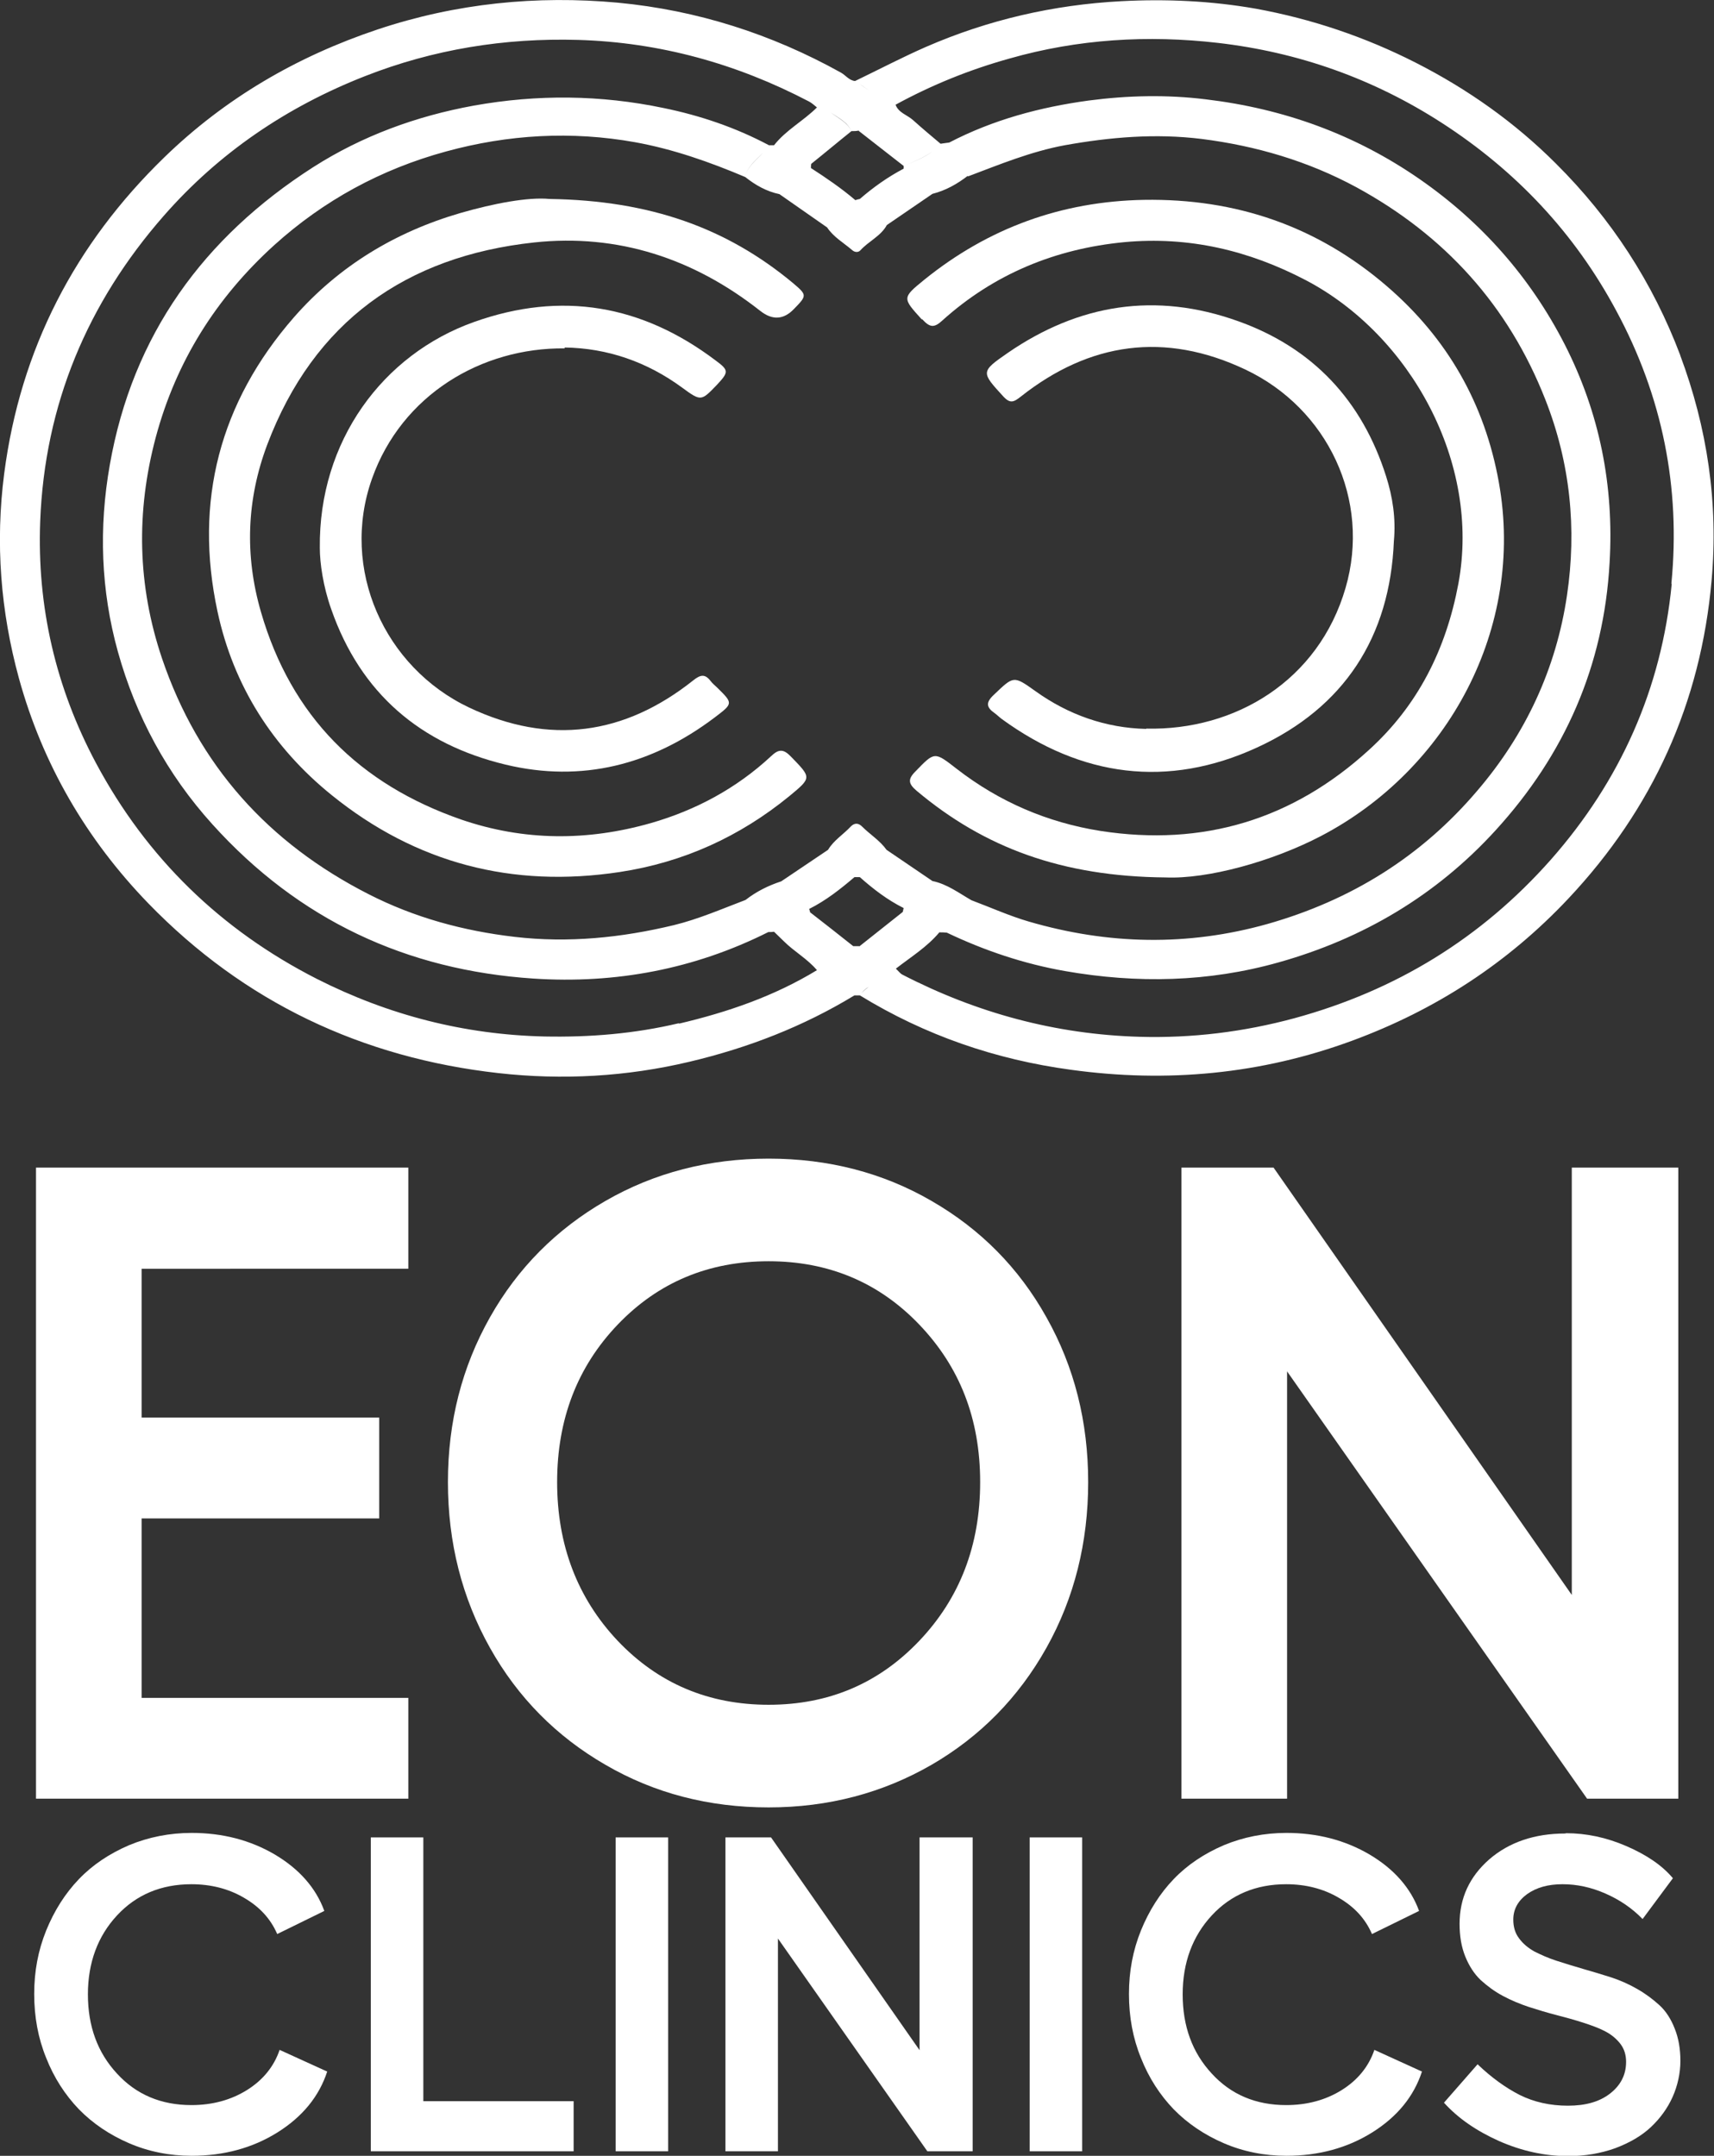 <svg xmlns="http://www.w3.org/2000/svg" id="Layer_1" data-name="Layer 1" viewBox="0 0 57.13 71.84"><rect x="0" y="0" width="57.13" height="71.84" fill="#333333" stroke="none"/><defs><style>      .cls-1 {        fill: #fff;      }    </style></defs><path class="cls-1" d="M56.01,11.85c-.92-2.44-2.31-4.57-4.15-6.4-1.37-1.37-2.94-2.48-4.67-3.36-1.69-.86-3.47-1.46-5.33-1.8-1.48-.26-2.98-.33-4.49-.25-2.26.12-4.43.62-6.5,1.52-.8.35-1.58.76-2.37,1.14,0,0,0,0,0,0,0,0,0,0,0,0,.16.1.32.21.47.32-.16-.11-.31-.22-.47-.32,0,0,0,0,0,0,0,0,0,0,0,0-.2-.02-.31-.19-.47-.28C25.71,1.13,23.23.34,20.6.09c-2.72-.25-5.4.02-8.01.89-2.69.9-5.08,2.29-7.11,4.26C2.5,8.13.68,11.63.14,15.78c-.3,2.32-.12,4.59.49,6.82.79,2.87,2.25,5.37,4.31,7.5,3.2,3.3,7.13,5.15,11.67,5.66,2.14.24,4.28.12,6.38-.38,1.94-.46,3.78-1.17,5.49-2.21.06,0,.12,0,.18,0,.02-.02.03-.05.05-.07.07-.09.16-.16.25-.22-.09.07-.18.14-.25.22-.02.02-.04.04-.05.07,2.17,1.33,4.52,2.14,7.04,2.48,3.2.44,6.33.15,9.37-.97,2.77-1.02,5.18-2.58,7.21-4.74,2.81-2.99,4.41-6.52,4.77-10.6.23-2.57-.14-5.08-1.05-7.51ZM28.62,4.36h0c.5.39,1,.78,1.5,1.17.33-.14.66-.27.96-.48-.29.21-.63.34-.96.48,0,.03,0,.06,0,.09.32.09.55.28.73.52-.18-.24-.4-.44-.73-.52-.53.28-1.01.62-1.46,1.01-.05.01-.1.02-.15.04-.47-.4-.97-.74-1.48-1.07,0-.05,0-.09.01-.14.45-.36.89-.73,1.34-1.09-.14-.3-.44-.43-.69-.62-.03-.02-.06-.05-.09-.07.03.02.06.05.09.07.25.18.55.31.69.62.08,0,.17,0,.25-.02ZM32.11,5.51c.08.11.14.23.15.37,1.06-.4,2.1-.83,3.23-1.04,1.51-.27,3.02-.4,4.56-.21,1.82.23,3.55.74,5.16,1.61,2.94,1.6,5.07,3.94,6.3,7.08.83,2.11,1.05,4.3.72,6.52-.36,2.44-1.38,4.63-2.99,6.51-1.87,2.2-4.21,3.65-6.99,4.44-2.67.75-5.32.69-7.96-.08-.65-.19-1.27-.47-1.91-.71-.25.31-.55.57-.75.92.2-.35.5-.61.75-.92-.42-.24-.81-.54-1.3-.64-.51-.35-1.02-.69-1.53-1.04-.22-.31-.55-.51-.82-.78-.12-.12-.25-.12-.37,0-.25.27-.57.46-.76.78.2.27.52.43.74.68-.22-.26-.54-.41-.74-.68-.52.35-1.04.7-1.56,1.05.23.3.47.59.78.8-.31-.21-.55-.51-.78-.8-.43.14-.83.34-1.19.62,0,0,0,0,0,0-.79.3-1.57.64-2.39.84-1.75.42-3.51.6-5.31.39-1.71-.2-3.33-.64-4.86-1.42-3.34-1.7-5.68-4.29-6.89-7.86-.82-2.43-.87-4.88-.21-7.36.68-2.54,2.02-4.66,3.95-6.41,1.65-1.49,3.56-2.53,5.72-3.12,2.08-.57,4.19-.69,6.31-.31,1.27.23,2.49.66,3.67,1.16.07-.36.36-.56.59-.81-.22.25-.52.45-.59.81.34.27.71.48,1.14.57.16-.17.29-.35.45-.52-.16.16-.3.35-.45.52.53.37,1.06.74,1.59,1.11h0c.21.32.55.51.84.76.08.07.2.08.27,0,.27-.3.68-.47.88-.84.51-.35,1.01-.69,1.52-1.04.44-.11.83-.33,1.19-.61-.01-.14-.07-.26-.15-.37ZM26.63,5.81c-.07.05-.13.11-.19.17.06-.06.12-.12.19-.17ZM22.62,34.1c-1.48.35-2.97.47-4.47.44-2.67-.06-5.2-.71-7.59-1.92-3.2-1.63-5.67-4.03-7.36-7.19-1.34-2.51-1.97-5.21-1.86-8.06.15-3.88,1.57-7.27,4.12-10.18,1.84-2.1,4.1-3.63,6.7-4.65,2.29-.9,4.67-1.28,7.11-1.21,2.72.08,5.28.79,7.69,2.05.1.05.18.13.27.2.08-.01.15-.03.23-.04.19-.26.49-.38.74-.56-.26.18-.55.3-.74.56h0c-.08.01-.15.03-.23.04-.45.45-1.03.75-1.43,1.26h0c-.06,0-.11,0-.17,0-1.11-.59-2.29-.99-3.51-1.24-2.1-.44-4.21-.46-6.33-.08-1.92.35-3.72,1.01-5.35,2.05-3.65,2.34-6.02,5.59-6.78,9.92-.37,2.09-.3,4.18.27,6.23.6,2.15,1.64,4.08,3.15,5.75,2.87,3.18,6.46,4.86,10.7,5.14,2.73.18,5.36-.31,7.83-1.55.06,0,.13,0,.19-.01.11.11.22.21.33.32.34.34.78.58,1.1.96-1.43.87-2.98,1.4-4.59,1.78ZM28.64,31.53c-.07,0-.13,0-.2,0-.48-.38-.96-.76-1.44-1.13,0-.04-.02-.07-.03-.11.56-.28,1.04-.66,1.51-1.06.06,0,.12,0,.18,0,.45.4.92.76,1.46,1.03-.01.04-.02.08-.03.13.1.02.19.05.28.08-.09-.03-.18-.06-.28-.08-.48.38-.97.77-1.45,1.15.26.34.69.45,1,.72-.31-.27-.74-.38-1-.72ZM55.72,19.47c-.34,3.48-1.71,6.55-4.03,9.18-2.32,2.62-5.17,4.36-8.54,5.28-1.7.46-3.42.67-5.17.62-2.79-.08-5.42-.79-7.9-2.07-.08-.04-.14-.13-.22-.2.5-.39,1.04-.72,1.45-1.21.08,0,.17,0,.25.01,1.26.6,2.57,1.04,3.94,1.28,2.4.42,4.78.37,7.12-.29,2.81-.79,5.25-2.23,7.23-4.4,2.31-2.53,3.61-5.49,3.8-8.92.15-2.56-.33-4.99-1.5-7.28-1.15-2.24-2.77-4.07-4.83-5.5-2.15-1.49-4.53-2.35-7.13-2.66-1.3-.16-2.6-.13-3.9.04-1.62.22-3.19.64-4.65,1.4-.1.01-.2.03-.29.04-.31-.26-.62-.52-.92-.79-.19-.17-.48-.24-.58-.51,1.21-.66,2.47-1.17,3.8-1.54,2.28-.65,4.61-.79,6.95-.52,2.68.31,5.17,1.19,7.45,2.66,2.48,1.6,4.44,3.68,5.83,6.28,1.53,2.84,2.14,5.88,1.83,9.07Z"></path><path class="cls-1" d="M25.7,25.2c-1.15,1.07-2.51,1.8-4.01,2.23-2.11.6-4.22.6-6.32-.12-3.39-1.18-5.66-3.43-6.67-6.91-.55-1.89-.48-3.76.21-5.59,1.55-4.09,4.62-6.27,8.89-6.73,2.79-.3,5.32.53,7.54,2.28q.61.48,1.13-.07c.43-.44.43-.46-.03-.85-2.22-1.85-4.78-2.76-8.12-2.81-.72-.07-1.87.15-2.98.47-2.16.63-4.04,1.76-5.54,3.47-2.48,2.84-3.34,6.14-2.55,9.81.53,2.47,1.84,4.53,3.81,6.12,2.81,2.27,6.02,3.1,9.59,2.56,2.12-.32,4.01-1.18,5.66-2.53.75-.62.74-.61.05-1.32-.25-.26-.41-.25-.66-.01Z"></path><path class="cls-1" d="M30.74,10.64c.25.27.39.3.67.04,1.72-1.55,3.77-2.39,6.06-2.61,2.15-.2,4.15.27,6.06,1.27,3.48,1.83,5.83,6.08,5.08,10.11-.41,2.19-1.35,4.06-2.98,5.54-2.54,2.32-5.53,3.23-8.95,2.7-1.77-.28-3.37-.97-4.78-2.06-.76-.59-.74-.59-1.39.08-.26.26-.23.41.04.64,2.26,1.9,4.85,2.86,8.3,2.89,1.4.06,3.55-.53,5.18-1.38,4.23-2.21,6.8-6.92,5.93-11.78-.47-2.63-1.72-4.81-3.73-6.54-2.32-2-5.03-2.93-8.1-2.88-2.75.05-5.19.94-7.32,2.66-.75.61-.73.61-.09,1.32Z"></path><path class="cls-1" d="M18.82,11.58c1.43.02,2.75.48,3.92,1.34.63.46.63.45,1.16-.1.39-.42.4-.48-.05-.81-2.45-1.85-5.13-2.32-8.05-1.28-3.04,1.08-5.18,3.97-5.14,7.53,0,.5.11,1.28.38,2.04.98,2.81,2.98,4.5,5.81,5.18,2.54.61,4.88.01,6.97-1.57.62-.47.62-.47.08-1-.07-.07-.15-.13-.21-.21-.19-.25-.34-.22-.58-.03-2.3,1.83-4.8,2.17-7.47.91-2.83-1.34-4.31-4.62-3.24-7.63.99-2.79,3.65-4.37,6.42-4.34Z"></path><path class="cls-1" d="M38.2,24.29c-1.34-.03-2.59-.47-3.69-1.26-.73-.52-.72-.51-1.38.12-.28.26-.26.42.03.62.08.06.15.13.23.19,2.65,1.93,5.53,2.32,8.51.95,2.9-1.33,4.43-3.68,4.56-6.88.07-.75-.04-1.47-.26-2.16-.8-2.52-2.44-4.28-4.94-5.17-2.74-.98-5.3-.57-7.67,1.06-.91.63-.89.64-.15,1.45.23.25.35.19.58.01,2.3-1.82,4.81-2.17,7.48-.91,2.76,1.3,4.2,4.36,3.35,7.28-.9,3.1-3.69,4.76-6.64,4.69Z"></path><path class="cls-1" d="M1.2,38.91h12.41v3.37H4.72v4.96h7.92v3.36h-7.92v5.98h8.89v3.36H1.2v-21.03Z"></path><path class="cls-1" d="M20.18,40.02c1.63-.94,3.45-1.41,5.44-1.41s3.81.47,5.43,1.41c1.63.94,2.91,2.23,3.83,3.88.93,1.65,1.39,3.48,1.39,5.49s-.46,3.86-1.39,5.52c-.93,1.66-2.21,2.96-3.83,3.9-1.63.94-3.44,1.42-5.43,1.42s-3.81-.47-5.44-1.42c-1.63-.94-2.92-2.24-3.85-3.9-.93-1.66-1.4-3.5-1.4-5.52s.47-3.84,1.4-5.49c.93-1.65,2.22-2.94,3.85-3.88ZM25.62,42.03c-2,0-3.68.7-5.03,2.11-1.35,1.41-2.02,3.16-2.02,5.25s.67,3.86,2.02,5.29c1.35,1.42,3.03,2.13,5.03,2.13s3.67-.71,5.02-2.13c1.35-1.42,2.03-3.18,2.03-5.29s-.68-3.84-2.03-5.25c-1.35-1.41-3.03-2.11-5.02-2.11Z"></path><path class="cls-1" d="M39.39,38.91h3.06l9.94,14.24v-14.24h3.55v21.03h-3.04l-10-14.24v14.24h-3.52v-21.03Z"></path><path class="cls-1" d="M10.91,69.02c-.27.84-.83,1.52-1.66,2.04s-1.79.78-2.86.78c-.74,0-1.44-.14-2.09-.42-.65-.28-1.21-.66-1.67-1.13-.46-.48-.83-1.05-1.09-1.71-.27-.66-.4-1.37-.4-2.13s.13-1.45.4-2.12c.27-.66.63-1.23,1.09-1.71.46-.48,1.02-.85,1.67-1.13.65-.27,1.35-.41,2.09-.41,1.03,0,1.95.24,2.77.72.81.48,1.37,1.11,1.65,1.88l-1.57.77c-.22-.51-.59-.91-1.11-1.21-.51-.3-1.1-.45-1.75-.45-1.01,0-1.84.35-2.48,1.04-.64.69-.97,1.57-.97,2.63s.32,1.94.97,2.64c.64.7,1.47,1.05,2.48,1.05.7,0,1.32-.17,1.85-.5.53-.33.9-.78,1.09-1.34l1.58.72Z"></path><path class="cls-1" d="M12.36,61.23h1.75v8.79h5.01v1.67h-6.76v-10.46Z"></path><path class="cls-1" d="M20.52,61.23h1.75v10.46h-1.75v-10.46Z"></path><path class="cls-1" d="M24.18,61.23h1.52l4.95,7.09v-7.09h1.77v10.46h-1.51l-4.98-7.09v7.09h-1.75v-10.46Z"></path><path class="cls-1" d="M34.32,61.23h1.75v10.46h-1.75v-10.46Z"></path><path class="cls-1" d="M47.4,69.02c-.27.84-.83,1.52-1.66,2.04s-1.79.78-2.86.78c-.74,0-1.44-.14-2.09-.42-.65-.28-1.21-.66-1.67-1.13-.46-.48-.83-1.05-1.09-1.71-.27-.66-.4-1.37-.4-2.13s.13-1.45.4-2.12c.27-.66.63-1.23,1.09-1.71.46-.48,1.02-.85,1.67-1.13.65-.27,1.35-.41,2.09-.41,1.03,0,1.95.24,2.77.72.81.48,1.37,1.11,1.65,1.88l-1.57.77c-.22-.51-.59-.91-1.11-1.21-.51-.3-1.1-.45-1.75-.45-1.01,0-1.84.35-2.48,1.04-.64.69-.97,1.57-.97,2.63s.32,1.94.97,2.64c.64.7,1.47,1.05,2.48,1.05.7,0,1.32-.17,1.85-.5.53-.33.9-.78,1.09-1.34l1.58.72Z"></path><path class="cls-1" d="M52.2,61.09c.67,0,1.34.14,2.01.43s1.19.64,1.55,1.07l-1.01,1.36c-.35-.36-.76-.64-1.24-.85-.48-.21-.95-.31-1.43-.31s-.87.11-1.18.33c-.3.22-.46.5-.46.85,0,.24.06.45.19.62.13.18.3.32.51.44.22.11.46.22.74.31.28.09.57.18.88.27.31.09.62.18.93.28.31.1.6.23.88.39.28.16.52.34.74.54.22.2.39.47.51.78.13.32.19.68.19,1.08s-.09.82-.26,1.2c-.17.38-.42.72-.73,1.01-.31.29-.71.52-1.19.7-.48.17-1,.26-1.56.26-.78,0-1.55-.17-2.3-.5-.76-.34-1.37-.76-1.84-1.28l1.12-1.28c.46.44.93.78,1.4,1.02.48.24,1.02.36,1.61.36s1.05-.13,1.4-.4.54-.62.54-1.06c0-.23-.06-.43-.19-.6-.13-.17-.3-.31-.51-.42-.21-.11-.46-.2-.74-.29-.28-.09-.57-.17-.88-.25-.31-.08-.61-.17-.92-.27-.3-.1-.59-.22-.87-.37-.28-.15-.52-.33-.74-.53-.21-.2-.38-.46-.51-.78-.13-.32-.19-.68-.19-1.09,0-.86.33-1.57.99-2.15.66-.57,1.51-.86,2.53-.86Z"></path></svg>